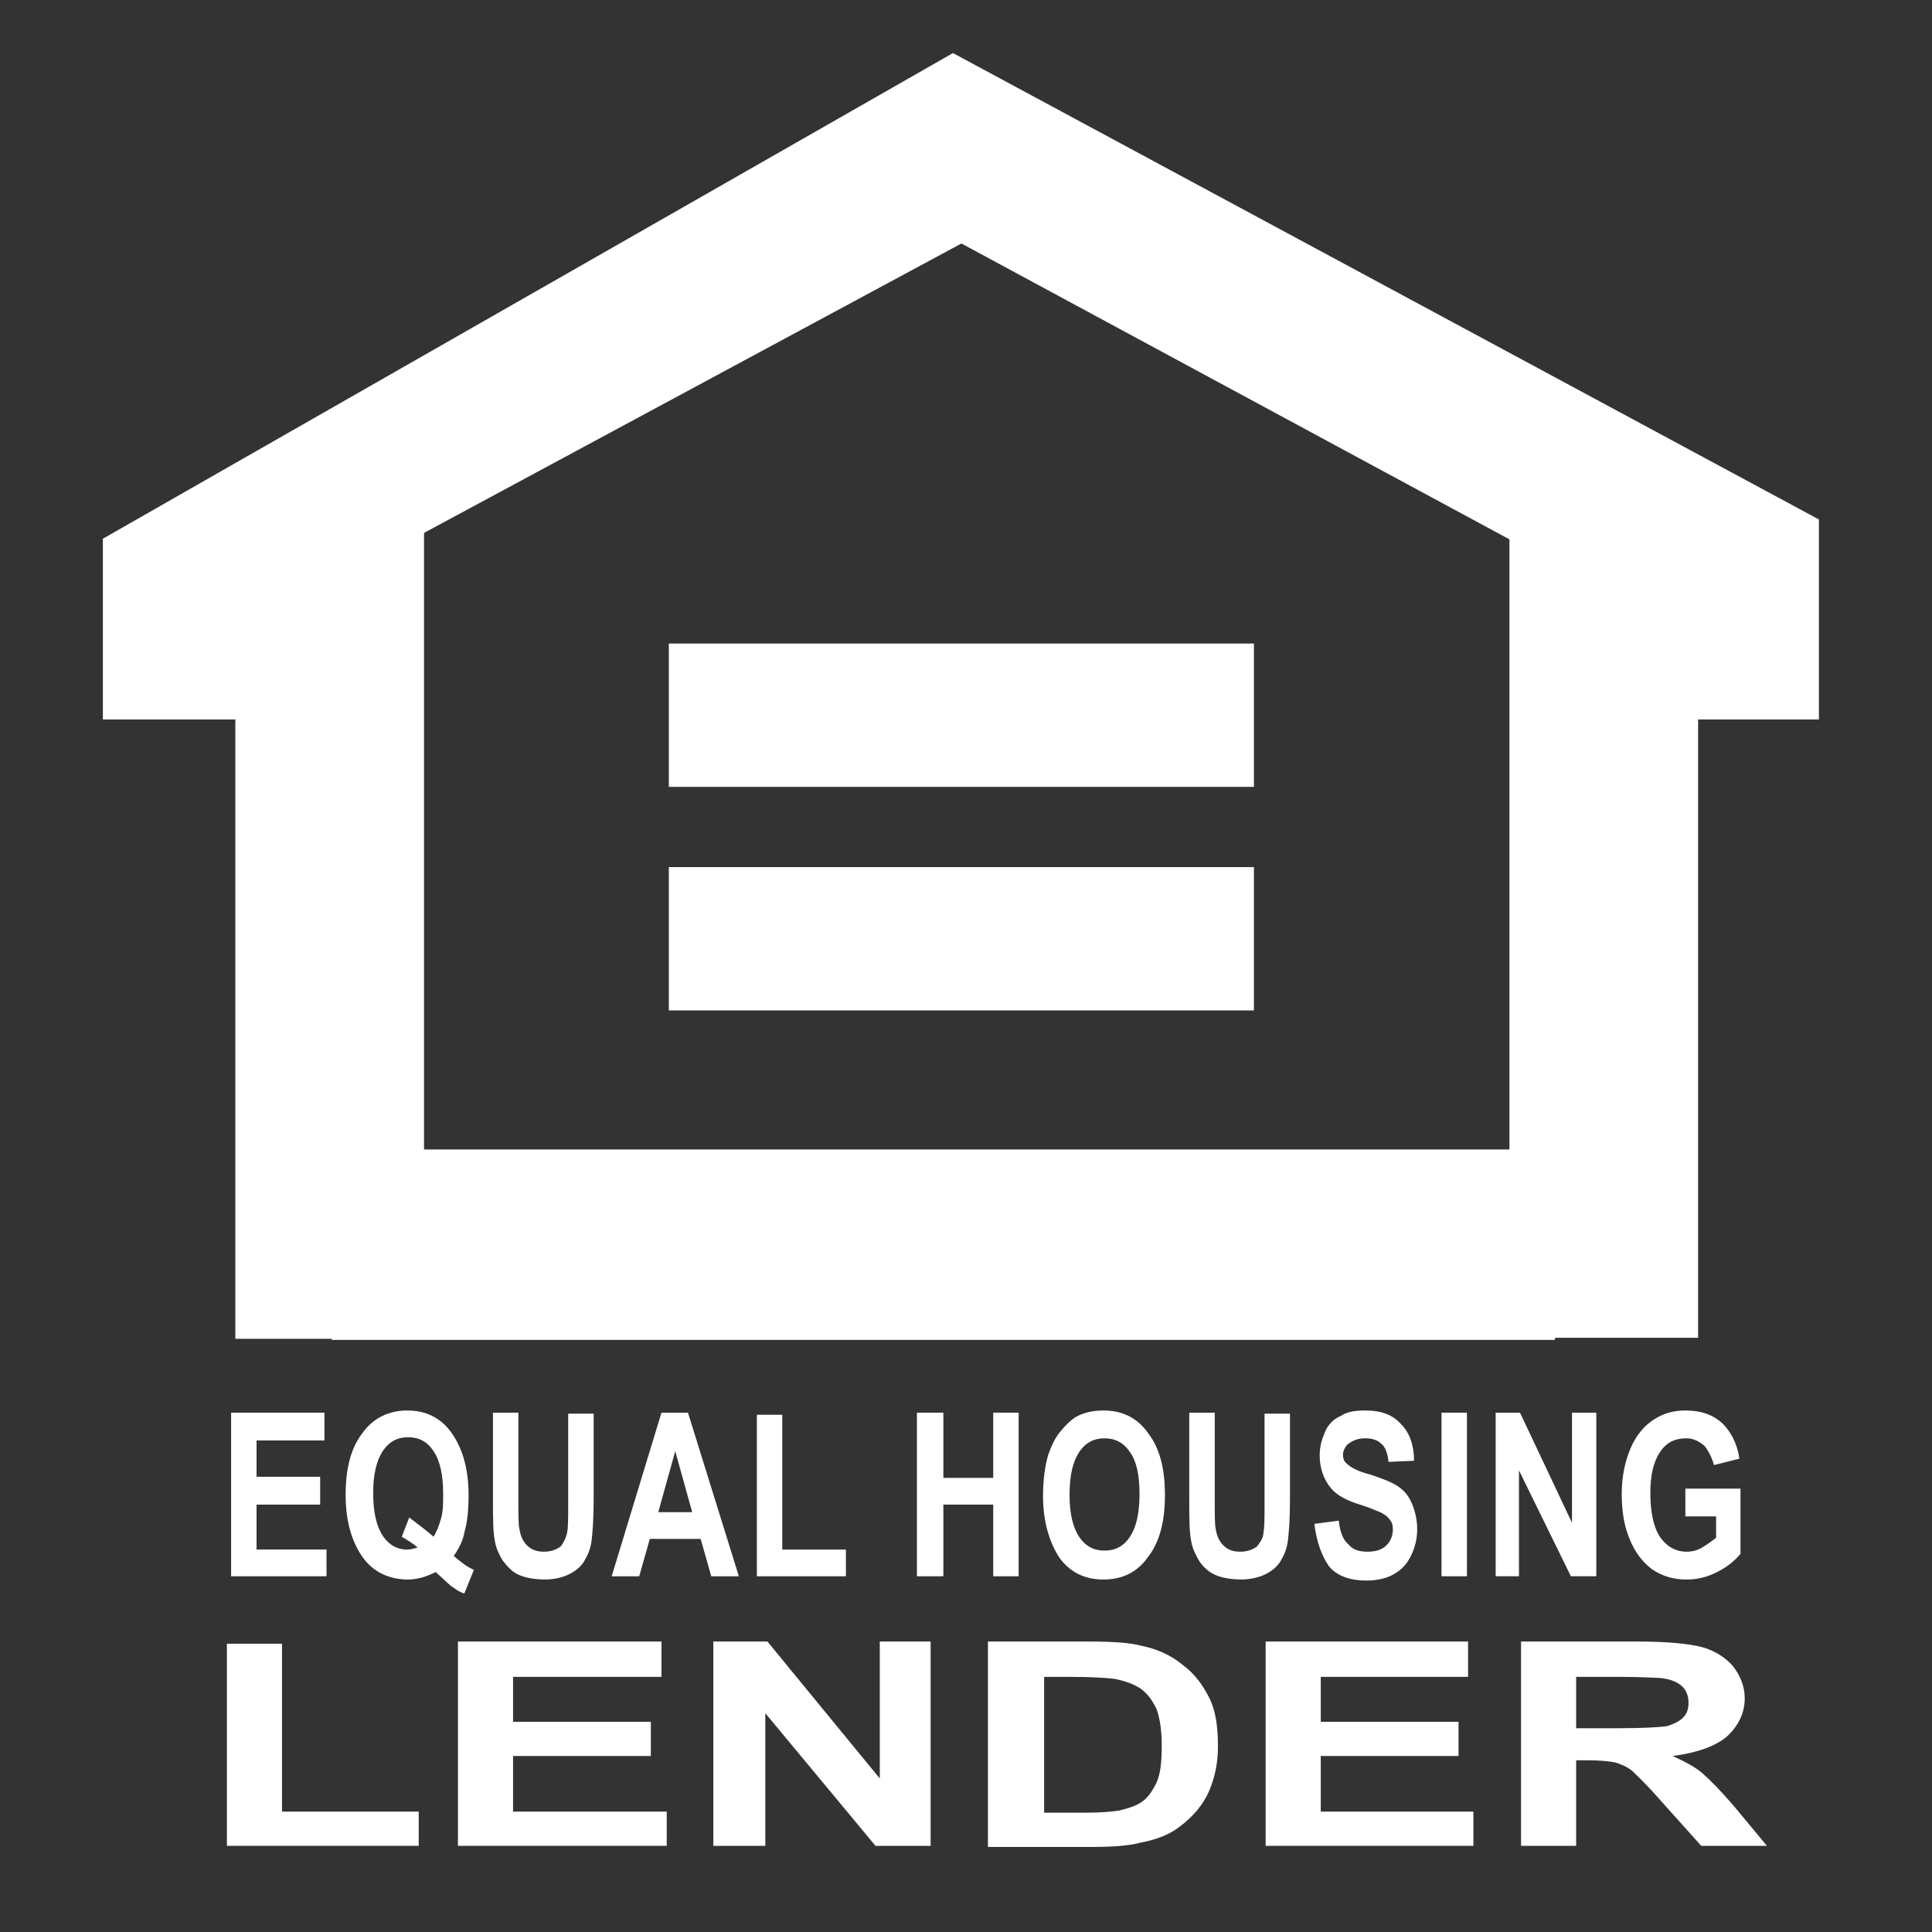 <svg width="32" height="32" viewBox="0 0 32 32" fill="none" xmlns="http://www.w3.org/2000/svg">
<rect x="0" y="0" width="32" height="32" fill="#333333" stroke="none"/>
<g id="equal-housing 1" clip-path="url(#clip0_553_96)">
<g id="Group">
<path id="Vector" d="M7.023 8.763H3.898V22.175H7.023V8.763Z" fill="white"/>
<path id="Vector_2" d="M28.126 8.746H25.001V22.158H28.126V8.746Z" fill="white"/>
<path id="Vector_3" d="M4.057 11.917H1.704V8.923L15.784 0.879L30.127 8.604V11.917H27.809L26.721 9.862L15.924 4.033L6.549 9.082L4.057 11.917Z" fill="white"/>
<path id="Vector_4" d="M25.755 19.039H5.496V22.193H25.755V19.039Z" fill="white"/>
<path id="Vector_5" d="M20.769 10.659H11.078V13.033H20.769V10.659Z" fill="white"/>
<path id="Vector_6" d="M20.769 14.362H11.078V16.736H20.769V14.362Z" fill="white"/>
<path id="Vector_7" d="M3.828 26.108V23.398H5.373V23.858H4.249V24.46H5.303V24.921H4.249V25.665H5.408V26.108H3.828Z" fill="white"/>
<path id="Vector_8" d="M7.182 25.453C7.234 25.364 7.269 25.276 7.305 25.152C7.34 25.028 7.34 24.904 7.34 24.744C7.34 24.425 7.287 24.195 7.182 24.036C7.076 23.876 6.936 23.805 6.76 23.805C6.585 23.805 6.444 23.876 6.339 24.036C6.234 24.195 6.181 24.425 6.181 24.727C6.181 25.045 6.234 25.276 6.339 25.435C6.444 25.595 6.585 25.666 6.743 25.666C6.795 25.666 6.866 25.648 6.918 25.63C6.831 25.559 6.743 25.506 6.655 25.453L6.778 25.134C6.918 25.24 7.059 25.347 7.182 25.453ZM7.515 25.772C7.621 25.86 7.726 25.949 7.849 26.002L7.691 26.392C7.621 26.374 7.568 26.339 7.498 26.286C7.48 26.286 7.392 26.197 7.217 26.038C7.076 26.108 6.918 26.162 6.76 26.162C6.444 26.162 6.181 26.038 6.005 25.79C5.83 25.541 5.725 25.205 5.725 24.762C5.725 24.319 5.812 23.982 6.005 23.734C6.181 23.486 6.444 23.362 6.743 23.362C7.059 23.362 7.305 23.486 7.48 23.734C7.656 23.982 7.761 24.319 7.761 24.762C7.761 24.992 7.744 25.205 7.691 25.382C7.673 25.506 7.603 25.648 7.515 25.772Z" fill="white"/>
<path id="Vector_9" d="M8.165 23.398H8.586V24.868C8.586 25.098 8.586 25.258 8.604 25.329C8.621 25.435 8.657 25.523 8.727 25.594C8.797 25.665 8.885 25.701 9.008 25.701C9.131 25.701 9.218 25.665 9.289 25.612C9.341 25.541 9.376 25.47 9.394 25.382C9.411 25.293 9.411 25.134 9.411 24.921V23.415H9.833V24.833C9.833 25.151 9.815 25.382 9.798 25.523C9.78 25.665 9.727 25.772 9.675 25.86C9.622 25.949 9.534 26.02 9.429 26.073C9.324 26.126 9.183 26.161 9.025 26.161C8.832 26.161 8.674 26.126 8.569 26.073C8.463 26.02 8.393 25.931 8.323 25.843C8.27 25.754 8.218 25.648 8.2 25.541C8.165 25.382 8.165 25.151 8.165 24.85V23.398Z" fill="white"/>
<path id="Vector_10" d="M11.465 25.046L11.184 24.036L10.903 25.046H11.465ZM12.238 26.109H11.781L11.605 25.489H10.763L10.587 26.109H10.131L10.956 23.398H11.395L12.238 26.109Z" fill="white"/>
<path id="Vector_11" d="M12.536 26.108V23.433H12.957V25.666H14.011V26.108H12.536Z" fill="white"/>
<path id="Vector_12" d="M15.187 26.108V23.398H15.625V24.478H16.451V23.398H16.872V26.108H16.451V24.921H15.625V26.108H15.187Z" fill="white"/>
<path id="Vector_13" d="M17.715 24.762C17.715 25.063 17.768 25.294 17.873 25.453C17.979 25.612 18.119 25.683 18.295 25.683C18.47 25.683 18.611 25.612 18.716 25.453C18.821 25.294 18.874 25.063 18.874 24.744C18.874 24.425 18.821 24.195 18.716 24.053C18.611 23.894 18.47 23.823 18.295 23.823C18.119 23.823 17.979 23.894 17.873 24.053C17.768 24.213 17.715 24.443 17.715 24.762ZM17.276 24.78C17.276 24.496 17.311 24.266 17.364 24.089C17.417 23.947 17.47 23.823 17.557 23.717C17.645 23.61 17.733 23.522 17.821 23.469C17.944 23.398 18.102 23.362 18.277 23.362C18.593 23.362 18.839 23.486 19.014 23.734C19.207 23.982 19.295 24.319 19.295 24.762C19.295 25.205 19.207 25.541 19.014 25.79C18.839 26.038 18.593 26.162 18.277 26.162C17.961 26.162 17.715 26.038 17.54 25.79C17.382 25.541 17.276 25.205 17.276 24.78Z" fill="white"/>
<path id="Vector_14" d="M19.698 23.398H20.12V24.868C20.12 25.098 20.12 25.258 20.137 25.329C20.155 25.435 20.19 25.523 20.26 25.594C20.33 25.665 20.418 25.701 20.541 25.701C20.664 25.701 20.752 25.665 20.822 25.612C20.875 25.541 20.927 25.47 20.927 25.382C20.945 25.293 20.945 25.134 20.945 24.921V23.415H21.366V24.833C21.366 25.151 21.349 25.382 21.331 25.523C21.313 25.665 21.261 25.772 21.208 25.86C21.155 25.949 21.068 26.02 20.962 26.073C20.857 26.126 20.716 26.161 20.558 26.161C20.365 26.161 20.207 26.126 20.102 26.073C19.997 26.02 19.909 25.931 19.856 25.843C19.804 25.754 19.751 25.648 19.733 25.541C19.698 25.382 19.698 25.151 19.698 24.85V23.398Z" fill="white"/>
<path id="Vector_15" d="M21.77 25.24L22.174 25.187C22.192 25.364 22.244 25.506 22.332 25.577C22.402 25.666 22.508 25.701 22.648 25.701C22.789 25.701 22.894 25.666 22.964 25.595C23.035 25.524 23.07 25.435 23.07 25.329C23.07 25.258 23.052 25.205 23.017 25.169C22.982 25.116 22.929 25.081 22.859 25.046C22.806 25.028 22.701 24.975 22.525 24.921C22.297 24.851 22.139 24.762 22.051 24.656C21.928 24.514 21.858 24.319 21.858 24.106C21.858 23.965 21.893 23.841 21.946 23.717C21.999 23.593 22.087 23.504 22.209 23.451C22.315 23.38 22.455 23.362 22.613 23.362C22.877 23.362 23.07 23.433 23.21 23.593C23.351 23.734 23.421 23.947 23.421 24.195L22.999 24.213C22.982 24.071 22.947 23.965 22.877 23.912C22.824 23.858 22.736 23.823 22.613 23.823C22.49 23.823 22.402 23.858 22.315 23.929C22.28 23.965 22.244 24.036 22.244 24.089C22.244 24.16 22.262 24.213 22.315 24.248C22.367 24.301 22.49 24.372 22.701 24.425C22.912 24.496 23.052 24.549 23.157 24.62C23.263 24.691 23.333 24.78 23.386 24.904C23.438 25.028 23.473 25.169 23.473 25.329C23.473 25.488 23.438 25.63 23.368 25.772C23.298 25.914 23.21 26.002 23.087 26.073C22.964 26.144 22.806 26.179 22.631 26.179C22.367 26.179 22.157 26.108 22.016 25.949C21.893 25.772 21.806 25.541 21.77 25.24Z" fill="white"/>
<path id="Vector_16" d="M24.297 23.398H23.876V26.108H24.297V23.398Z" fill="white"/>
<path id="Vector_17" d="M24.773 26.108V23.398H25.176L26.037 25.222V23.398H26.44V26.108H26.019L25.159 24.354V26.108H24.773Z" fill="white"/>
<path id="Vector_18" d="M27.915 25.116V24.656H28.828V25.736C28.74 25.843 28.617 25.949 28.441 26.038C28.266 26.126 28.108 26.162 27.932 26.162C27.722 26.162 27.528 26.108 27.353 25.985C27.195 25.86 27.072 25.701 26.984 25.471C26.896 25.258 26.861 25.01 26.861 24.744C26.861 24.461 26.914 24.213 27.002 24C27.09 23.788 27.23 23.61 27.406 23.504C27.546 23.416 27.704 23.362 27.915 23.362C28.178 23.362 28.371 23.433 28.529 23.575C28.67 23.717 28.775 23.912 28.81 24.16L28.389 24.266C28.354 24.142 28.301 24.036 28.231 23.947C28.143 23.876 28.055 23.823 27.932 23.823C27.739 23.823 27.599 23.894 27.493 24.053C27.388 24.213 27.335 24.425 27.335 24.727C27.335 25.045 27.388 25.294 27.493 25.453C27.599 25.612 27.757 25.701 27.932 25.701C28.02 25.701 28.108 25.683 28.196 25.63C28.283 25.577 28.354 25.524 28.424 25.471V25.116H27.915Z" fill="white"/>
<path id="Vector_19" d="M3.758 27.225V30.573H6.935V30.006H4.671V27.225H3.758Z" fill="white"/>
<path id="Vector_20" d="M7.585 27.189V30.573H11.043V30.006H8.498V29.085H10.78V28.518H8.498V27.774H10.956V27.189H7.585Z" fill="white"/>
<path id="Vector_21" d="M14.572 27.189V29.457L12.711 27.189H11.815V30.573H12.676V28.376L14.501 30.573H15.414V27.189H14.572Z" fill="white"/>
<path id="Vector_22" d="M17.294 27.774V30.024H17.978C18.242 30.024 18.417 30.006 18.54 29.988C18.681 29.953 18.803 29.917 18.909 29.847C19.014 29.776 19.084 29.669 19.155 29.528C19.225 29.368 19.242 29.173 19.242 28.907C19.242 28.642 19.207 28.447 19.155 28.305C19.084 28.163 19.014 28.057 18.891 27.968C18.786 27.898 18.645 27.845 18.47 27.809C18.347 27.791 18.084 27.774 17.715 27.774H17.294ZM16.381 27.189H18.049C18.417 27.189 18.716 27.207 18.909 27.26C19.172 27.313 19.4 27.419 19.593 27.579C19.787 27.721 19.927 27.915 20.032 28.128C20.138 28.341 20.173 28.606 20.173 28.925C20.173 29.209 20.12 29.439 20.032 29.652C19.927 29.9 19.752 30.095 19.541 30.254C19.383 30.378 19.172 30.467 18.891 30.52C18.698 30.573 18.417 30.591 18.084 30.591H16.363V27.189H16.381Z" fill="white"/>
<path id="Vector_23" d="M20.963 27.189V30.573H24.404V30.006H21.876V29.085H24.158V28.518H21.876V27.774H24.316V27.189H20.963Z" fill="white"/>
<path id="Vector_24" d="M26.106 28.625H26.791C27.23 28.625 27.511 28.607 27.616 28.589C27.721 28.554 27.809 28.518 27.879 28.447C27.95 28.377 27.967 28.288 27.967 28.199C27.967 28.093 27.932 27.987 27.844 27.916C27.756 27.845 27.651 27.81 27.493 27.792C27.423 27.792 27.195 27.774 26.826 27.774H26.106V28.625ZM25.193 30.573V27.189H27.125C27.616 27.189 27.967 27.225 28.178 27.278C28.389 27.331 28.582 27.455 28.704 27.597C28.827 27.756 28.898 27.934 28.898 28.128C28.898 28.377 28.792 28.589 28.599 28.766C28.406 28.926 28.108 29.032 27.704 29.085C27.897 29.174 28.073 29.262 28.195 29.369C28.318 29.475 28.494 29.652 28.722 29.918L29.266 30.573H28.178L27.511 29.829C27.282 29.564 27.107 29.404 27.037 29.333C26.949 29.262 26.861 29.227 26.756 29.192C26.668 29.174 26.51 29.156 26.299 29.156H26.106V30.573H25.193Z" fill="white"/>
</g>
</g>
<defs>
<clipPath id="clip0_553_96">
<rect width="32" height="32" fill="white"/>
</clipPath>
</defs>
</svg>
